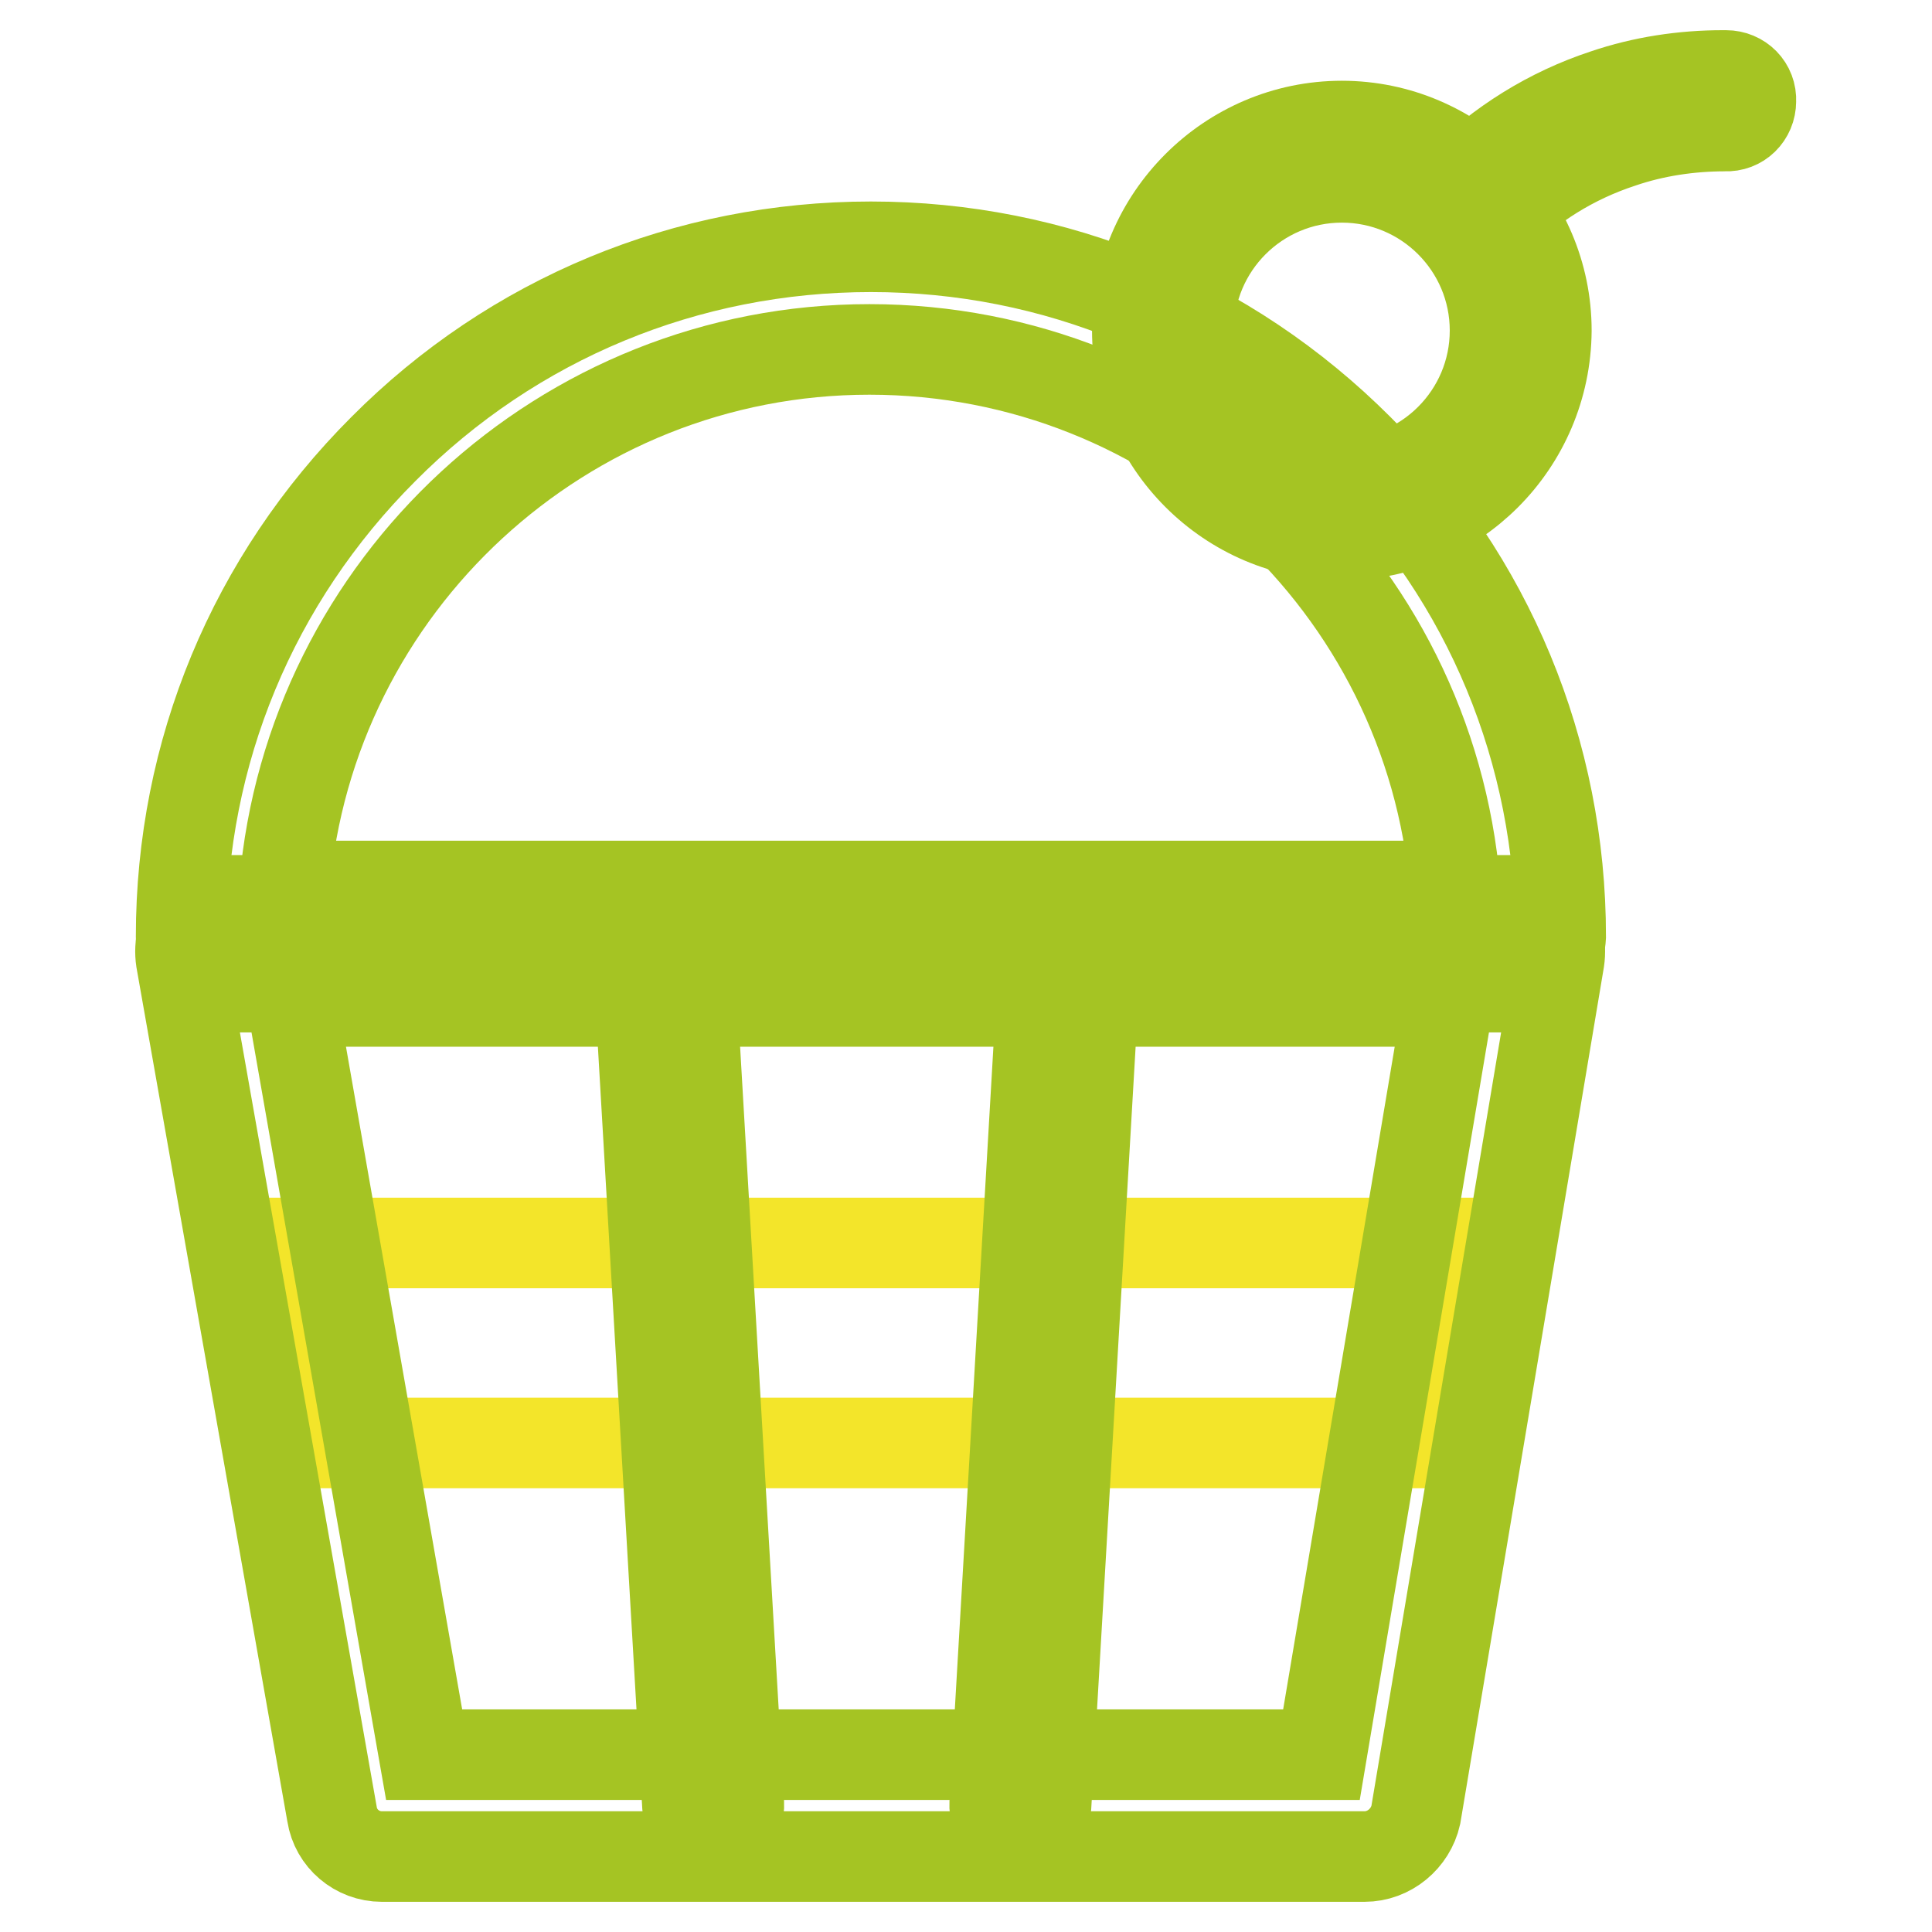 <?xml version="1.0" encoding="utf-8"?>
<!-- Svg Vector Icons : http://www.onlinewebfonts.com/icon -->
<!DOCTYPE svg PUBLIC "-//W3C//DTD SVG 1.1//EN" "http://www.w3.org/Graphics/SVG/1.1/DTD/svg11.dtd">
<svg version="1.1" xmlns="http://www.w3.org/2000/svg" xmlns:xlink="http://www.w3.org/1999/xlink" x="0px" y="0px" viewBox="0 0 256 256" enable-background="new 0 0 256 256" xml:space="preserve">
<g> <path stroke-width="12" fill-opacity="0" stroke="#a5c423"  d="M199.9,130.8H30.7c-3.7,0-6.7-3-6.7-6.7c0-24.4,9.5-47.3,26.8-64.6c17.2-17.3,40.2-26.8,64.6-26.8 c24.4,0,47.3,9.5,64.6,26.8c17.3,17.2,26.8,40.2,26.8,64.6C206.6,127.8,203.6,130.8,199.9,130.8z M37.7,117.4h155.1 c-3.4-39.8-36.9-71.1-77.6-71.1C74.6,46.3,41.1,77.6,37.7,117.4z M195.7,30.2c-0.9,0-1.7-0.3-2.4-1c-1.3-1.3-1.3-3.4,0-4.7 c5.5-5.5,12.1-9.6,19.4-12c5-1.7,10.3-2.5,15.6-2.5h0.4c1.9,0,3.4,1.5,3.3,3.4c0,1.9-1.5,3.4-3.4,3.3c-4.7,0-9.4,0.7-13.8,2.2 c-6.4,2.1-12,5.6-16.8,10.4C197.4,29.9,196.5,30.2,195.7,30.2L195.7,30.2z"/> <path stroke-width="12" fill-opacity="0" stroke="#f3e52a"  d="M188.9,191.2l4.4-26.5H37.5l4.6,26.5H188.9z"/> <path stroke-width="12" fill-opacity="0" stroke="#a5c423"  d="M180.8,246H50.6c-3.3,0-6.1-2.4-6.6-5.6L24,127.2c-0.3-2,0.2-4,1.5-5.5c1.3-1.5,3.2-2.4,5.2-2.4h169.2 c2,0,3.9,0.9,5.2,2.4c1.3,1.5,1.8,3.5,1.5,5.5l-19,113.3C186.9,243.6,184.1,246,180.8,246L180.8,246z M56.2,232.5h118.9l16.8-99.8 H38.7L56.2,232.5z"/> <path stroke-width="12" fill-opacity="0" stroke="#f3e52a"  d="M154,43.8c0,13.1,10.6,23.7,23.7,23.7c13.1,0,23.7-10.6,23.7-23.7c0,0,0,0,0,0c0-13.1-10.6-23.7-23.7-23.7 C164.7,20.1,154,30.7,154,43.8C154,43.8,154,43.8,154,43.8z"/> <path stroke-width="12" fill-opacity="0" stroke="#a5c423"  d="M177.8,70.9c-14.9,0-27.1-12.2-27.1-27.1c0-14.9,12.2-27.1,27.1-27.1s27.1,12.2,27.1,27.1 C204.8,58.8,192.7,70.9,177.8,70.9z M177.8,23.5c-11.2,0-20.3,9.1-20.3,20.3c0,11.2,9.1,20.3,20.3,20.3s20.3-9.1,20.3-20.3 C198.1,32.6,189,23.5,177.8,23.5z M94.5,242.6c-1.8,0-3.3-1.4-3.4-3.2l-6.6-113.3c-0.1-1.9,1.3-3.4,3.2-3.6 c1.9-0.1,3.4,1.3,3.6,3.2l6.6,113.3c0.1,1.9-1.3,3.4-3.2,3.6H94.5L94.5,242.6z M135.2,242.6H135c-1.9-0.1-3.3-1.7-3.2-3.6 l6.6-113.3c0.1-1.9,1.7-3.3,3.6-3.2c1.9,0.1,3.3,1.7,3.2,3.6l-6.6,113.3C138.5,241.2,137,242.6,135.2,242.6z"/></g>
</svg>